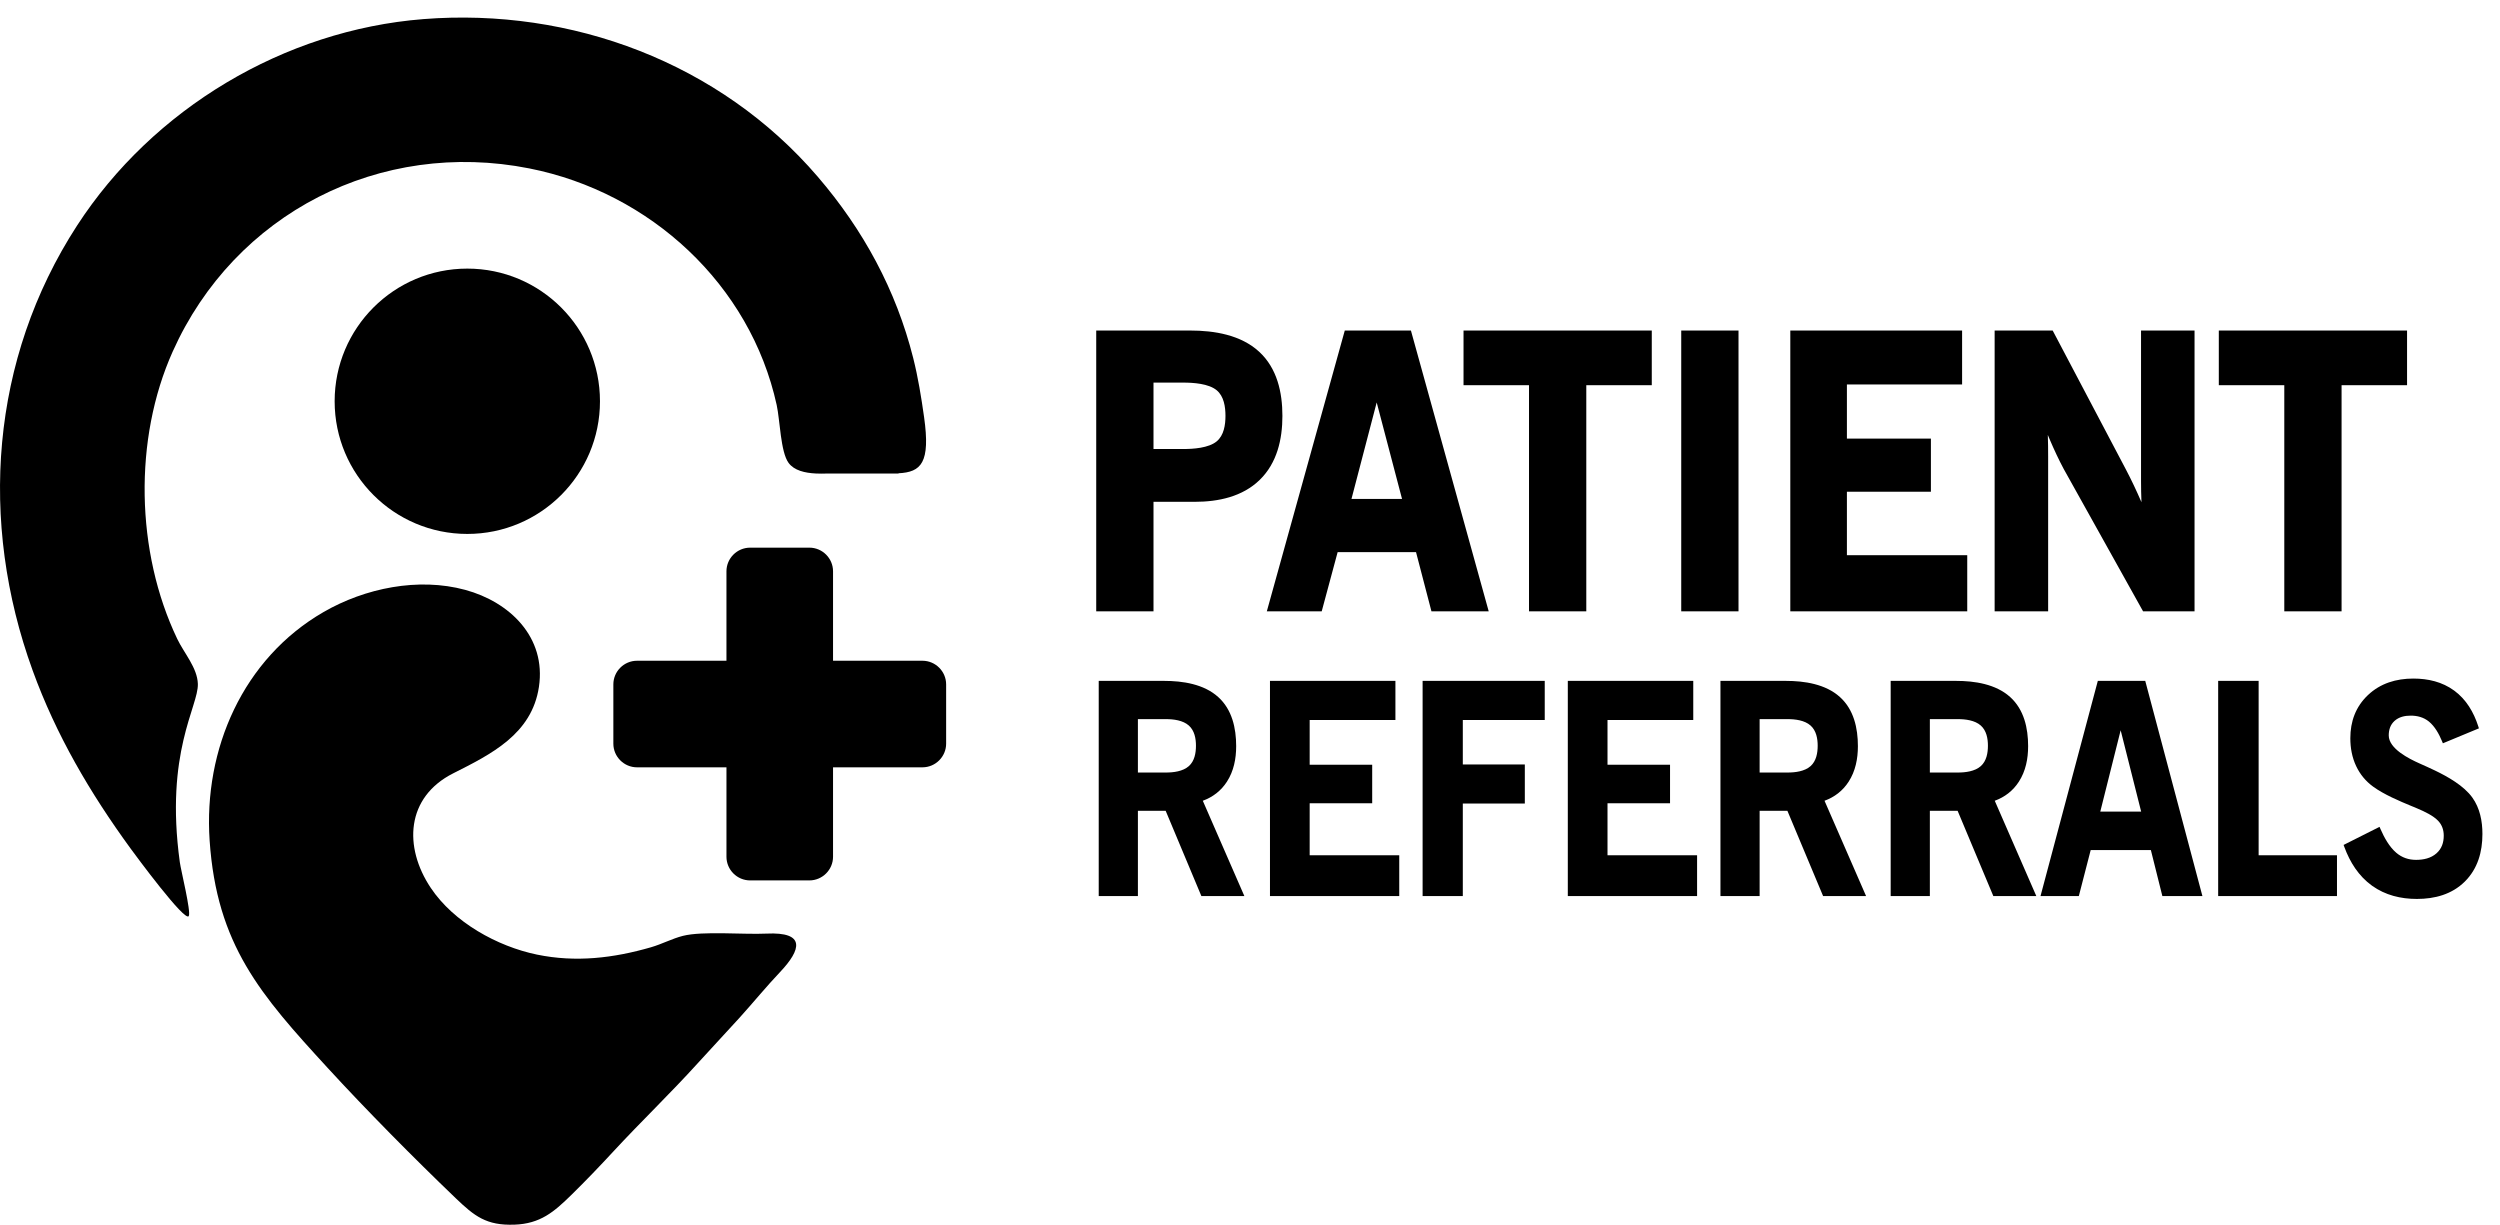 <svg enable-background="new 0 0 284.45 139.351" height="139.351" viewBox="0 0 284.45 139.351" width="284.45" xmlns="http://www.w3.org/2000/svg"><g clip-rule="evenodd" fill-rule="evenodd"><path d="m61.32 78.153c.846-5.651-3.317-9.662-8.392-11.039-5.324-1.445-11.391-.204-16.106 2.519-9.181 5.301-13.674 15.618-12.971 25.988.807 11.897 5.78 17.547 13.41 25.863 4.438 4.836 9.782 10.236 14.572 14.83 2.161 2.072 3.508 3.138 6.692 3.028 2.948-.102 4.5-1.438 6.502-3.402 1.661-1.629 3.213-3.252 4.792-4.959 3.14-3.396 6.494-6.605 9.605-10.045 1.563-1.728 3.167-3.419 4.741-5.161 1.513-1.674 3.043-3.544 4.571-5.154 2.451-2.584 2.965-4.611-1.528-4.396-2.619.125-7.244-.312-9.504.256-1.207.304-2.387.938-3.64 1.3-4.262 1.232-8.552 1.746-12.973.831-4.523-.937-9.468-3.686-12.074-7.584-3.117-4.661-2.826-10.326 2.555-13.042 4.289-2.166 8.941-4.445 9.748-9.833"/><path d="m85.348 62.312h6.744c1.48 0 2.691 1.211 2.691 2.691v10.177h10.177c1.48 0 2.691 1.211 2.691 2.69v6.744c0 1.48-1.211 2.691-2.691 2.691h-10.177v10.177c0 1.48-1.211 2.691-2.691 2.691h-6.744c-1.48 0-2.691-1.211-2.691-2.691v-10.176h-10.178c-1.48 0-2.691-1.211-2.691-2.691v-6.745c0-1.479 1.211-2.69 2.691-2.69h10.177v-10.178c.001-1.48 1.212-2.69 2.692-2.69"/><path d="m53.171 30.562c8.336 0 15.094 6.758 15.094 15.094s-6.758 15.095-15.094 15.095c-8.337 0-15.095-6.758-15.095-15.095.001-8.336 6.758-15.094 15.095-15.094"/><path d="m48.155 2.175c-15.812 1.248-30.764 10.188-39.392 23.498-9.854 15.2-11.188 33.699-5.051 50.605 2.672 7.361 6.529 13.926 11.12 20.232.546.75 6.25 8.494 6.648 7.714.266-.521-.886-5.149-1.02-6.12-1.724-12.525 2.13-17.733 2.052-20.285-.056-1.834-1.567-3.496-2.349-5.131-4.724-9.879-4.975-22.727-.517-32.682 7.057-15.756 23.631-24.205 40.583-20.843 13.771 2.732 25.138 13.226 28.141 26.914.379 1.729.438 5.345 1.354 6.591.638.867 1.85 1.149 3.134 1.21h.003c.43.02.868.016 1.295 0h8.075v-.029c2.581-.128 3.647-1.186 2.91-6.395-.32-2.26-.679-4.501-1.236-6.716-1.95-7.741-5.679-14.593-10.866-20.635-11.12-12.954-28.001-19.261-44.884-17.928"/><path d="m153.771 56.769h5.753l-2.884-10.98zm-22.526-5.68h3.399c1.129 0 2.871-.112 3.787-.867.831-.684 1.003-1.893 1.003-2.904s-.171-2.233-1.003-2.918c-.916-.755-2.658-.867-3.787-.867h-3.399zm128.662-7.26h-7.451v-6.221h21.419v6.221h-7.451v25.731h-6.517zm-16.251 13.31c-.032-.793-.049-1.588-.049-2.382v-17.149h6.088v31.952h-5.854l-9.028-16.195c-.57-1.063-1.08-2.165-1.556-3.273-.086-.201-.172-.402-.256-.604.028.824.037 1.649.037 2.471v17.601h-6.088v-31.952h6.604l8.318 15.782c.635 1.204 1.213 2.436 1.755 3.685.011.022.02.043.029.064zm-33.515-13.394v6.157h9.558v6.051h-9.558v7.217h13.692v6.39h-20.132v-31.952h19.547v6.136h-13.107zm-18.85 25.815v-31.952h6.517v31.952zm-17.32-25.731h-7.451v-6.221h21.419v6.221h-7.451v25.731h-6.517zm-12.856 18.991h-8.918l-1.814 6.74h-6.245l8.871-31.952h7.526l8.851 31.952h-6.515zm-29.87-5.723v12.463h-6.517v-31.952h10.696c2.74 0 5.761.492 7.848 2.418 2.04 1.883 2.64 4.62 2.64 7.298 0 2.662-.607 5.346-2.569 7.266-1.974 1.932-4.728 2.507-7.405 2.507z"/><path d="m238.971 92.341h4.649l-2.331-9.251zm-19.392-4.442h3.178c.87 0 1.945-.128 2.622-.733.647-.579.807-1.488.807-2.316 0-.825-.163-1.72-.807-2.295-.677-.606-1.753-.733-2.622-.733h-3.178zm-19.369 0h3.177c.87 0 1.946-.128 2.623-.733.646-.579.806-1.488.806-2.316 0-.825-.163-1.72-.806-2.295-.677-.606-1.753-.733-2.623-.733h-3.177zm-70.74 0h3.177c.871 0 1.946-.128 2.623-.733.647-.579.806-1.488.806-2.316 0-.825-.163-1.72-.806-2.295-.677-.606-1.753-.733-2.623-.733h-3.177zm137.184 8.237 4.09-2.057.119.273c.411.94.994 2.005 1.787 2.678.65.551 1.4.805 2.251.805.836 0 1.683-.177 2.324-.746.595-.528.824-1.217.824-2.003 0-.633-.18-1.192-.608-1.662-.558-.61-1.603-1.102-2.368-1.422-.217-.104-.453-.191-.677-.283-1.39-.573-3.163-1.327-4.381-2.216-.84-.612-1.483-1.389-1.929-2.328-.472-.996-.666-2.077-.666-3.176 0-1.908.604-3.582 1.995-4.904 1.429-1.356 3.229-1.888 5.176-1.888 1.668 0 3.288.372 4.649 1.371 1.367 1.003 2.216 2.453 2.73 4.045l.08.249-4.099 1.7-.109-.261c-.332-.797-.807-1.668-1.489-2.219-.595-.48-1.307-.667-2.063-.667-.667 0-1.342.143-1.846.605-.478.438-.654 1.012-.654 1.65 0 1.511 2.333 2.664 3.477 3.173.592.264 1.185.529 1.769.81 1.463.701 3.295 1.735 4.261 3.078.868 1.207 1.152 2.69 1.152 4.152 0 2.033-.531 3.95-2.001 5.41-1.473 1.463-3.421 1.979-5.455 1.979-1.836 0-3.591-.423-5.098-1.501-1.526-1.093-2.516-2.668-3.155-4.409zm-9.667 1.173h8.915v4.646h-13.519v-24.484h4.604zm-12.261-.585h-6.848l-1.35 5.231h-4.359l6.521-24.484h5.396l6.505 24.484h-4.558zm-17.763-5.614 4.73 10.845h-4.891l-4.065-9.705h-3.158v9.705h-4.458v-24.484h7.437c2.12 0 4.52.36 6.153 1.833 1.586 1.429 2.049 3.538 2.049 5.595 0 1.42-.273 2.834-1.053 4.041-.67 1.039-1.601 1.75-2.744 2.17zm-19.369 0 4.729 10.845h-4.89l-4.065-9.705h-3.158v9.705h-4.458v-24.484h7.437c2.12 0 4.519.36 6.152 1.833 1.587 1.43 2.05 3.538 2.05 5.595 0 1.42-.273 2.834-1.053 4.041-.671 1.039-1.602 1.75-2.744 2.17zm-24.692-9.19v5.091h7.115v4.384h-7.115v5.914h10.192v4.646h-14.709v-24.484h14.274v4.449zm-16.464 0v5.059h7.056v4.448h-7.056v10.528h-4.574v-24.484h13.896v4.449zm-17.424 0v5.091h7.114v4.384h-7.114v5.914h10.192v4.646h-14.709v-24.484h14.273v4.449zm-12.16 9.19 4.73 10.845h-4.891l-4.065-9.705h-3.158v9.705h-4.458v-24.484h7.437c2.12 0 4.519.36 6.153 1.833 1.586 1.429 2.049 3.538 2.049 5.595 0 1.42-.273 2.834-1.052 4.041-.672 1.039-1.602 1.75-2.745 2.17z"/></g></svg>